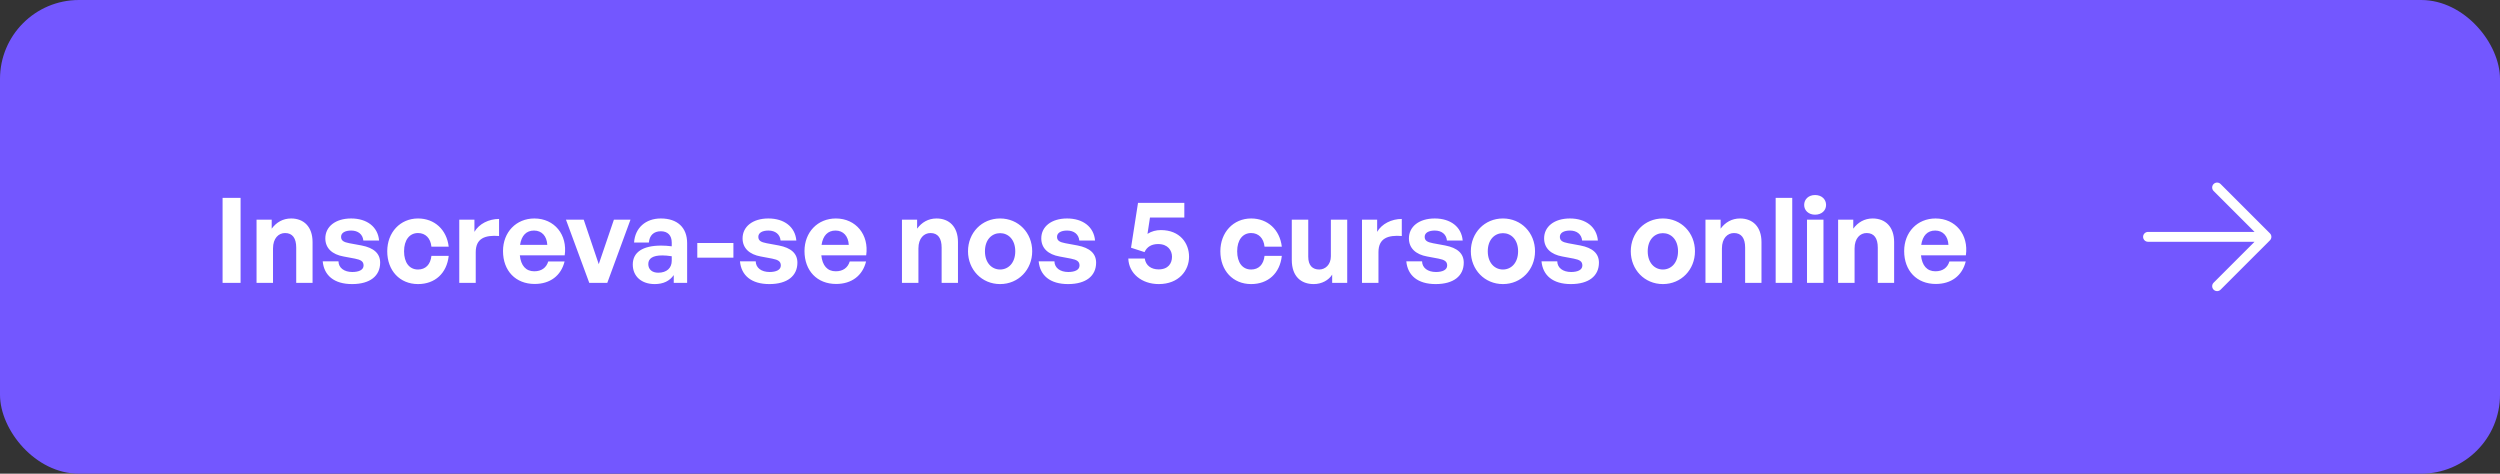 <svg width="380" height="72" viewBox="0 0 380 72" fill="none" xmlns="http://www.w3.org/2000/svg">
<rect x="0" y="0" width="380" height="72" fill="#333333" stroke="none"/>
<rect width="380" height="72" rx="12" fill="#7357FF"/>
<path d="M36.568 43H33.832V30.076H36.568V43ZM41.497 37.762V43H38.995V33.388H41.299V34.756C42.001 33.802 42.991 33.208 44.251 33.208C46.177 33.208 47.509 34.468 47.509 36.79V43H45.025V37.636C45.025 36.214 44.467 35.422 43.333 35.422C42.343 35.422 41.497 36.214 41.497 37.762ZM57.783 39.922C57.783 41.938 56.253 43.18 53.517 43.18C50.781 43.18 49.251 41.866 49.053 39.724H51.447C51.465 40.714 52.311 41.344 53.553 41.344C54.525 41.344 55.263 41.038 55.263 40.354C55.263 39.742 54.867 39.49 53.949 39.31L52.221 38.986C50.493 38.68 49.449 37.726 49.449 36.232C49.449 34.45 50.979 33.208 53.373 33.208C55.785 33.208 57.441 34.486 57.621 36.556H55.227C55.137 35.62 54.435 35.044 53.373 35.044C52.455 35.044 51.843 35.386 51.843 35.998C51.843 36.574 52.239 36.808 53.103 36.97L54.957 37.312C56.829 37.672 57.783 38.536 57.783 39.922ZM63.541 43.18C60.769 43.18 58.861 41.128 58.861 38.194C58.861 35.314 60.841 33.208 63.541 33.208C66.043 33.208 67.897 34.9 68.203 37.492H65.575C65.449 36.214 64.675 35.422 63.541 35.422C62.245 35.422 61.417 36.484 61.417 38.194C61.417 39.922 62.227 40.966 63.541 40.966C64.693 40.966 65.431 40.21 65.575 38.896H68.203C67.915 41.542 66.115 43.18 63.541 43.18ZM72.311 38.338V43H69.809V33.388H72.113V35.242C72.815 34.018 74.309 33.28 75.857 33.28V35.872C73.733 35.71 72.311 36.214 72.311 38.338ZM81.263 43.162C78.383 43.162 76.457 41.164 76.457 38.158C76.457 35.296 78.455 33.208 81.227 33.208C84.269 33.208 86.285 35.674 85.835 38.806H79.013C79.175 40.372 79.931 41.236 81.209 41.236C82.307 41.236 83.045 40.696 83.333 39.742H85.817C85.277 41.92 83.603 43.162 81.263 43.162ZM81.173 35.044C80.003 35.044 79.265 35.8 79.049 37.222H83.189C83.117 35.89 82.361 35.044 81.173 35.044ZM95.835 33.388L92.306 43H89.57L86.025 33.388H88.725L91.01 40.156L93.314 33.388H95.835ZM102.41 43V41.812C101.78 42.712 100.826 43.18 99.512 43.18C97.514 43.18 96.182 42.01 96.182 40.21C96.182 38.338 97.694 37.33 100.502 37.33C101.042 37.33 101.51 37.366 102.104 37.438V36.862C102.104 35.782 101.492 35.152 100.448 35.152C99.368 35.152 98.72 35.782 98.63 36.862H96.38C96.524 34.648 98.126 33.208 100.448 33.208C102.968 33.208 104.444 34.594 104.444 36.952V43H102.41ZM98.54 40.138C98.54 40.948 99.116 41.452 100.052 41.452C101.33 41.452 102.104 40.75 102.104 39.634V38.95C101.51 38.86 101.096 38.824 100.664 38.824C99.242 38.824 98.54 39.274 98.54 40.138ZM111.478 39.166H105.988V36.934H111.478V39.166ZM121.205 39.922C121.205 41.938 119.675 43.18 116.939 43.18C114.203 43.18 112.673 41.866 112.475 39.724H114.869C114.887 40.714 115.733 41.344 116.975 41.344C117.947 41.344 118.685 41.038 118.685 40.354C118.685 39.742 118.289 39.49 117.371 39.31L115.643 38.986C113.915 38.68 112.871 37.726 112.871 36.232C112.871 34.45 114.401 33.208 116.795 33.208C119.207 33.208 120.863 34.486 121.043 36.556H118.649C118.559 35.62 117.857 35.044 116.795 35.044C115.877 35.044 115.265 35.386 115.265 35.998C115.265 36.574 115.661 36.808 116.525 36.97L118.379 37.312C120.251 37.672 121.205 38.536 121.205 39.922ZM127.089 43.162C124.209 43.162 122.283 41.164 122.283 38.158C122.283 35.296 124.281 33.208 127.053 33.208C130.095 33.208 132.111 35.674 131.661 38.806H124.839C125.001 40.372 125.757 41.236 127.035 41.236C128.133 41.236 128.871 40.696 129.159 39.742H131.643C131.103 41.92 129.429 43.162 127.089 43.162ZM126.999 35.044C125.829 35.044 125.091 35.8 124.875 37.222H129.015C128.943 35.89 128.187 35.044 126.999 35.044ZM139.6 37.762V43H137.098V33.388H139.402V34.756C140.104 33.802 141.094 33.208 142.354 33.208C144.28 33.208 145.612 34.468 145.612 36.79V43H143.128V37.636C143.128 36.214 142.57 35.422 141.436 35.422C140.446 35.422 139.6 36.214 139.6 37.762ZM152.016 43.18C149.226 43.18 147.138 40.984 147.138 38.194C147.138 35.386 149.226 33.208 152.016 33.208C154.806 33.208 156.894 35.386 156.894 38.194C156.894 40.984 154.806 43.18 152.016 43.18ZM152.016 40.966C153.258 40.966 154.32 39.976 154.32 38.194C154.32 36.412 153.258 35.44 152.016 35.44C150.774 35.44 149.712 36.412 149.712 38.194C149.712 39.976 150.774 40.966 152.016 40.966ZM166.609 39.922C166.609 41.938 165.079 43.18 162.343 43.18C159.607 43.18 158.077 41.866 157.879 39.724H160.273C160.291 40.714 161.137 41.344 162.379 41.344C163.351 41.344 164.089 41.038 164.089 40.354C164.089 39.742 163.693 39.49 162.775 39.31L161.047 38.986C159.319 38.68 158.275 37.726 158.275 36.232C158.275 34.45 159.805 33.208 162.199 33.208C164.611 33.208 166.267 34.486 166.447 36.556H164.053C163.963 35.62 163.261 35.044 162.199 35.044C161.281 35.044 160.669 35.386 160.669 35.998C160.669 36.574 161.065 36.808 161.929 36.97L163.783 37.312C165.655 37.672 166.609 38.536 166.609 39.922ZM176.129 43.18C173.537 43.18 171.575 41.56 171.503 39.292H174.005C174.149 40.354 174.977 40.948 176.111 40.948C177.587 40.948 178.145 40.012 178.145 39.022C178.145 38.068 177.515 37.096 176.039 37.096C175.067 37.096 174.347 37.492 173.969 38.32L171.917 37.654L172.979 30.832H180.017V33.064H174.797L174.419 35.548C175.031 35.152 175.733 34.972 176.453 34.972C179.351 34.972 180.737 36.97 180.737 39.022C180.737 41.11 179.189 43.18 176.129 43.18ZM190.174 43.18C187.402 43.18 185.494 41.128 185.494 38.194C185.494 35.314 187.474 33.208 190.174 33.208C192.676 33.208 194.53 34.9 194.836 37.492H192.208C192.082 36.214 191.308 35.422 190.174 35.422C188.878 35.422 188.05 36.484 188.05 38.194C188.05 39.922 188.86 40.966 190.174 40.966C191.326 40.966 192.064 40.21 192.208 38.896H194.836C194.548 41.542 192.748 43.18 190.174 43.18ZM202.292 38.95V33.388H204.776V43H202.49V41.74C201.968 42.586 200.906 43.18 199.682 43.18C197.756 43.18 196.352 42.01 196.352 39.508V33.388H198.854V39.022C198.854 40.372 199.52 40.966 200.528 40.966C201.428 40.966 202.292 40.246 202.292 38.95ZM209.526 38.338V43H207.024V33.388H209.328V35.242C210.03 34.018 211.524 33.28 213.072 33.28V35.872C210.948 35.71 209.526 36.214 209.526 38.338ZM222.49 39.922C222.49 41.938 220.96 43.18 218.224 43.18C215.488 43.18 213.958 41.866 213.76 39.724H216.154C216.172 40.714 217.018 41.344 218.26 41.344C219.232 41.344 219.97 41.038 219.97 40.354C219.97 39.742 219.574 39.49 218.656 39.31L216.928 38.986C215.2 38.68 214.156 37.726 214.156 36.232C214.156 34.45 215.686 33.208 218.08 33.208C220.492 33.208 222.148 34.486 222.328 36.556H219.934C219.844 35.62 219.142 35.044 218.08 35.044C217.162 35.044 216.55 35.386 216.55 35.998C216.55 36.574 216.946 36.808 217.81 36.97L219.664 37.312C221.536 37.672 222.49 38.536 222.49 39.922ZM228.446 43.18C225.656 43.18 223.568 40.984 223.568 38.194C223.568 35.386 225.656 33.208 228.446 33.208C231.236 33.208 233.324 35.386 233.324 38.194C233.324 40.984 231.236 43.18 228.446 43.18ZM228.446 40.966C229.688 40.966 230.75 39.976 230.75 38.194C230.75 36.412 229.688 35.44 228.446 35.44C227.204 35.44 226.142 36.412 226.142 38.194C226.142 39.976 227.204 40.966 228.446 40.966ZM243.039 39.922C243.039 41.938 241.509 43.18 238.773 43.18C236.037 43.18 234.507 41.866 234.309 39.724H236.703C236.721 40.714 237.567 41.344 238.809 41.344C239.781 41.344 240.519 41.038 240.519 40.354C240.519 39.742 240.123 39.49 239.205 39.31L237.477 38.986C235.749 38.68 234.705 37.726 234.705 36.232C234.705 34.45 236.235 33.208 238.629 33.208C241.041 33.208 242.697 34.486 242.877 36.556H240.483C240.393 35.62 239.691 35.044 238.629 35.044C237.711 35.044 237.099 35.386 237.099 35.998C237.099 36.574 237.495 36.808 238.359 36.97L240.213 37.312C242.085 37.672 243.039 38.536 243.039 39.922ZM252.757 43.18C249.967 43.18 247.879 40.984 247.879 38.194C247.879 35.386 249.967 33.208 252.757 33.208C255.547 33.208 257.635 35.386 257.635 38.194C257.635 40.984 255.547 43.18 252.757 43.18ZM252.757 40.966C253.999 40.966 255.061 39.976 255.061 38.194C255.061 36.412 253.999 35.44 252.757 35.44C251.515 35.44 250.453 36.412 250.453 38.194C250.453 39.976 251.515 40.966 252.757 40.966ZM261.733 37.762V43H259.231V33.388H261.535V34.756C262.237 33.802 263.227 33.208 264.487 33.208C266.413 33.208 267.745 34.468 267.745 36.79V43H265.261V37.636C265.261 36.214 264.703 35.422 263.569 35.422C262.579 35.422 261.733 36.214 261.733 37.762ZM272.421 43H269.901V30.076H272.421V43ZM277.563 31.156C277.563 32.002 276.879 32.632 275.889 32.632C274.917 32.632 274.233 32.002 274.233 31.156C274.233 30.274 274.917 29.644 275.889 29.644C276.879 29.644 277.563 30.274 277.563 31.156ZM277.167 43H274.665V33.388H277.167V43ZM281.895 37.762V43H279.393V33.388H281.697V34.756C282.399 33.802 283.389 33.208 284.649 33.208C286.575 33.208 287.907 34.468 287.907 36.79V43H285.423V37.636C285.423 36.214 284.865 35.422 283.731 35.422C282.741 35.422 281.895 36.214 281.895 37.762ZM294.239 43.162C291.359 43.162 289.433 41.164 289.433 38.158C289.433 35.296 291.431 33.208 294.203 33.208C297.245 33.208 299.261 35.674 298.811 38.806H291.989C292.151 40.372 292.907 41.236 294.185 41.236C295.283 41.236 296.021 40.696 296.309 39.742H298.793C298.253 41.92 296.579 43.162 294.239 43.162ZM294.149 35.044C292.979 35.044 292.241 35.8 292.025 37.222H296.165C296.093 35.89 295.337 35.044 294.149 35.044Z" fill="white"/>
<path d="M337 28.5L344.5 36M344.5 36L337 43.5M344.5 36H326.5" stroke="white" stroke-width="1.5" stroke-linecap="round" stroke-linejoin="round"/>
</svg>
